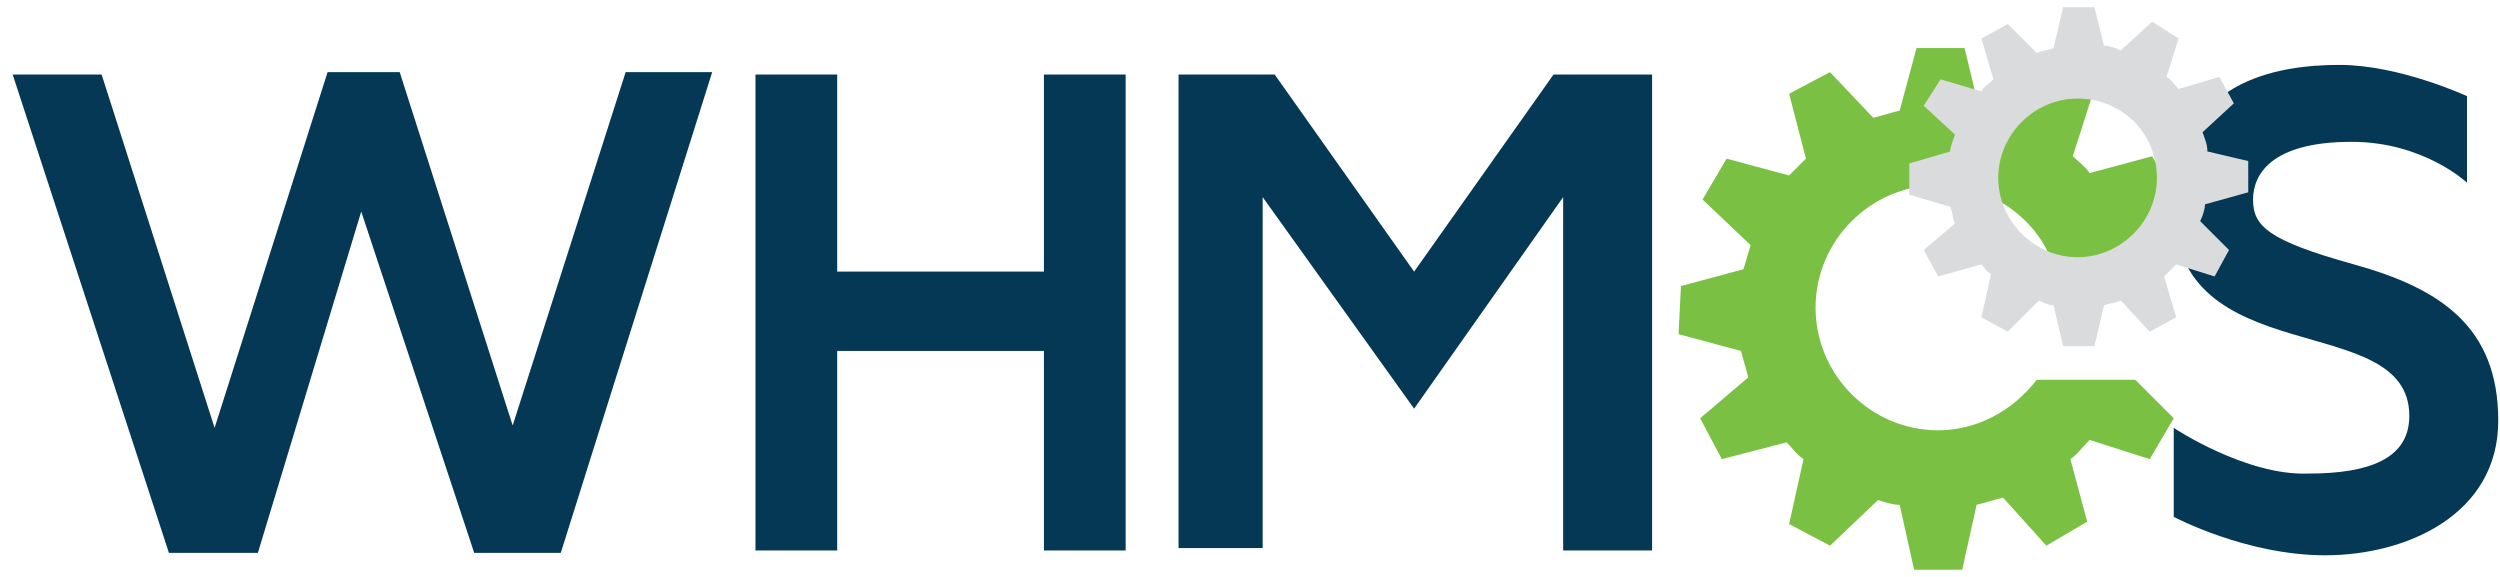 <svg width="156" height="36" viewBox="0 0 156 36" fill="none" xmlns="http://www.w3.org/2000/svg">
<g clip-path="url(#clip0_5_121)">
<path fill-rule="evenodd" clip-rule="evenodd" d="M120.941 26.85C116.741 26.85 113.291 23.4 113.291 19.2C113.291 15 116.741 11.55 120.941 11.55C124.091 11.55 126.941 13.5 127.991 16.2H133.091C132.941 15.75 132.941 15.45 132.791 15L135.791 12.3L134.291 9.75L130.391 10.8C130.091 10.35 129.641 10.05 129.341 9.75L130.541 6L127.991 4.5L124.991 7.2C124.541 7.05 123.941 6.9 123.491 6.75L122.591 3H119.591L118.541 6.9C117.941 7.05 117.491 7.2 116.891 7.35L114.191 4.5L111.641 5.85L112.691 9.9C112.391 10.2 111.941 10.65 111.641 10.95L107.741 9.9L106.241 12.45L109.241 15.3C109.091 15.75 108.941 16.35 108.791 16.8L104.891 17.85L104.741 20.85L108.641 21.9C108.791 22.5 108.941 22.95 109.091 23.55L106.091 26.1L107.441 28.65L111.491 27.6C111.791 27.9 112.091 28.35 112.541 28.65L111.641 32.7L114.191 34.05L117.191 31.2C117.641 31.35 118.091 31.5 118.541 31.5L119.441 35.55H122.441L123.341 31.5C123.941 31.35 124.391 31.2 124.991 31.05L127.691 34.05L130.241 32.55L129.191 28.65C129.641 28.35 129.941 27.9 130.391 27.45L134.141 28.65L135.641 26.1L133.241 23.7H127.091C125.591 25.65 123.341 26.85 120.941 26.85Z" fill="#7AC042"/>
<path fill-rule="evenodd" clip-rule="evenodd" d="M135.641 26.7V32.25C135.641 32.25 140.141 34.65 145.091 34.65C150.191 34.65 155.891 32.1 155.891 26.25C155.891 20.4 152.291 18 146.891 16.5C141.491 15 140.591 14.1 140.591 12.45C140.591 10.95 141.641 8.85 146.741 8.85C151.241 8.85 153.941 11.4 153.941 11.4V6C153.941 6 149.741 4.05 145.991 4.05C142.241 4.05 135.641 4.95 135.641 12.9C135.641 23.4 150.341 19.2 150.341 25.95C150.341 28.65 147.791 29.55 144.041 29.55C140.141 29.7 135.641 26.7 135.641 26.7ZM73.691 4.65H79.541L88.241 16.95L96.941 4.65H103.091V34.35H97.541V12.3L88.241 25.5L78.791 12.3V34.2H73.541V4.65H73.691ZM47.141 4.65H52.241V16.95H65.141V4.65H70.241V34.35H65.141V21.9H52.241V34.35H47.141V4.65ZM0.791 4.65H6.341L13.391 26.7L20.441 4.5H24.941L31.991 26.55L39.041 4.5H44.441L34.991 34.5H29.591L22.541 13.2L16.091 34.5H10.541L0.791 4.65Z" fill="#043855"/>
<path fill-rule="evenodd" clip-rule="evenodd" d="M129.641 6.15C126.941 6.15 124.691 8.4 124.691 11.1C124.691 13.8 126.941 16.05 129.641 16.05C132.341 16.05 134.591 13.8 134.591 11.1C134.591 8.25 132.341 6.15 129.641 6.15ZM137.591 12.75C137.591 13.05 137.441 13.5 137.291 13.8L139.091 15.6L138.191 17.25L135.791 16.5C135.491 16.8 135.341 16.95 135.041 17.25L135.791 19.8L134.141 20.7L132.341 18.75C132.041 18.9 131.741 18.9 131.291 19.05L130.691 21.6H128.741L128.141 19.05C127.841 19.05 127.541 18.9 127.241 18.75L125.291 20.7L123.641 19.8L124.241 17.1C123.941 16.95 123.791 16.65 123.641 16.5L120.941 17.25L120.041 15.6L121.991 13.95C121.841 13.65 121.841 13.2 121.691 12.9L119.141 12.15V10.2L121.691 9.45C121.691 9.15 121.841 8.85 121.991 8.4L120.041 6.6L121.091 4.95L123.641 5.7C123.791 5.4 124.091 5.25 124.391 4.95L123.641 2.4L125.291 1.5L127.091 3.3C127.391 3.15 127.841 3.15 128.141 3L128.741 0.45H130.691L131.291 2.85C131.591 2.85 132.041 3 132.341 3.15L134.291 1.35L135.941 2.4L135.191 4.8C135.491 4.95 135.641 5.25 135.941 5.55L138.491 4.8L139.391 6.45L137.441 8.25C137.591 8.7 137.741 9 137.741 9.45L140.291 10.05V12L137.591 12.75Z" fill="#D9DBDC"/>
</g>
<defs>
<clipPath id="clip0_5_121">
<rect width="156" height="36" fill="white"/>
</clipPath>
</defs>
</svg>
